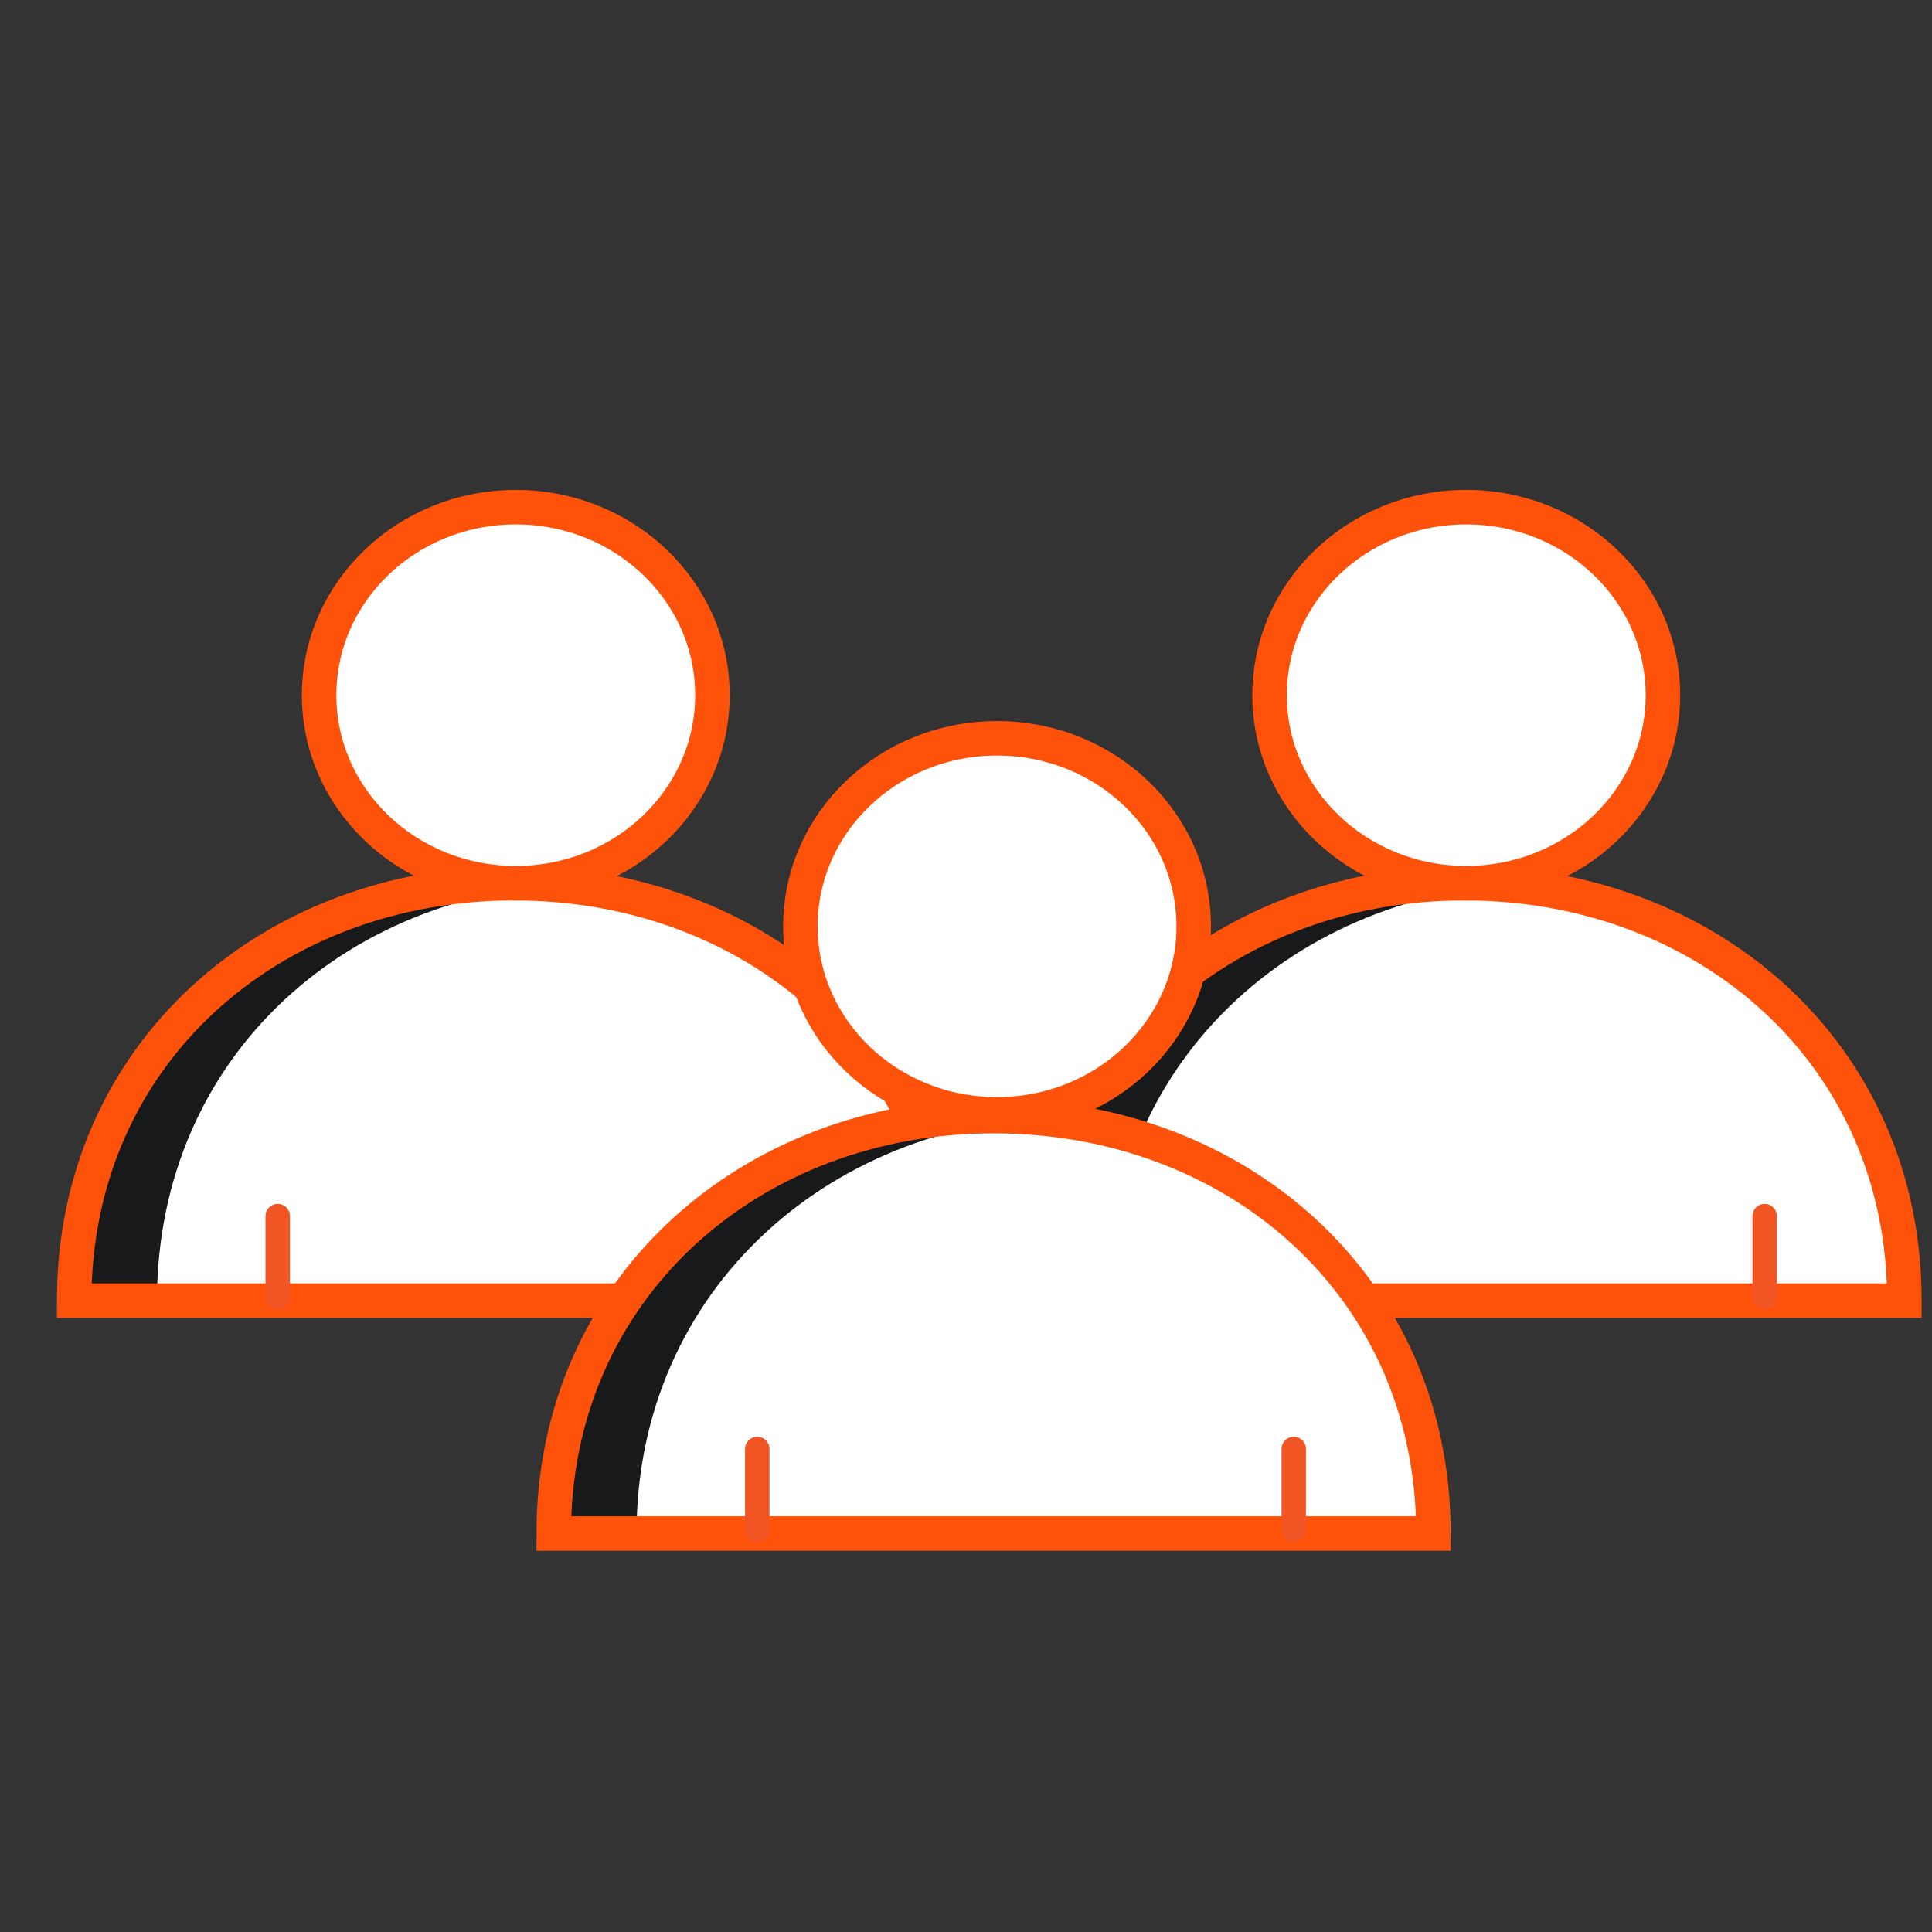 <?xml version="1.0" encoding="utf-8"?>
<!-- Generator: Adobe Illustrator 24.1.1, SVG Export Plug-In . SVG Version: 6.00 Build 0)  -->
<svg version="1.1" id="Layer_1" xmlns="http://www.w3.org/2000/svg" xmlns:xlink="http://www.w3.org/1999/xlink" x="0px" y="0px"
	 viewBox="0 0 112 112" style="enable-background:new 0 0 112 112;" xml:space="preserve">
<rect x="0" y="0" width="112" height="112" fill="#333333" stroke="none"/>
<style type="text/css">
	.st0{fill:#17191B;}
	.st1{clip-path:url(#SVGID_2_);fill:#FFFFFF;}
	.st2{fill:none;stroke:#FE520B;stroke-width:2;stroke-miterlimit:10;}
	.st3{fill:#FFFFFF;stroke:#FE520B;stroke-width:2;stroke-miterlimit:10;}
	.st4{fill:none;stroke:#F15523;stroke-width:1.417;stroke-linecap:round;stroke-miterlimit:10;}
	.st5{fill:none;stroke:#17191B;stroke-width:1.417;stroke-linecap:round;stroke-miterlimit:10;}
	.st6{clip-path:url(#SVGID_4_);fill:#FFFFFF;}
	.st7{fill:none;stroke:#17191B;stroke-linecap:round;stroke-miterlimit:10;}
	.st8{clip-path:url(#SVGID_6_);fill:#FFFFFF;}
</style>
<g>
	<g>
		<g>
			<g>
				<path id="XMLID_65_" class="st0" d="M55.3,75.4c0-14.3-11.4-24.2-25.5-24.2S4.3,61.1,4.3,75.4H55.3z"/>
			</g>
			<g>
				<defs>
					<path id="SVGID_1_" d="M55.3,75.4c0-14.3-11.4-24.2-25.5-24.2S4.3,61.1,4.3,75.4H55.3z"/>
				</defs>
				<clipPath id="SVGID_2_">
					<use xlink:href="#SVGID_1_"  style="overflow:visible;"/>
				</clipPath>
				<path class="st1" d="M60,75.4c0-14.3-11.4-24.2-25.5-24.2S9.1,61.1,9.1,75.4H60z"/>
			</g>
			<g>
				<path id="XMLID_7_" class="st2" d="M55.3,75.4c0-14.3-11.4-24.2-25.5-24.2S4.3,61.1,4.3,75.4H55.3z"/>
			</g>
		</g>
		<g>
			<ellipse class="st3" cx="29.9" cy="40.3" rx="11.4" ry="10.9"/>
			<line class="st4" x1="16.1" y1="75.2" x2="16.1" y2="70.5"/>
			<line class="st5" x1="47.2" y1="75.2" x2="47.2" y2="70.5"/>
		</g>
	</g>
	<g>
		<g>
			<g>
				<path id="XMLID_64_" class="st0" d="M110.4,75.4c0-14.3-11.4-24.2-25.5-24.2s-25.5,10-25.5,24.2H110.4z"/>
			</g>
			<g>
				<defs>
					<path id="SVGID_3_" d="M110.4,75.4c0-14.3-11.4-24.2-25.5-24.2s-25.5,10-25.5,24.2H110.4z"/>
				</defs>
				<clipPath id="SVGID_4_">
					<use xlink:href="#SVGID_3_"  style="overflow:visible;"/>
				</clipPath>
				<path class="st6" d="M115.2,75.4c0-14.3-11.4-24.2-25.5-24.2s-25.5,10-25.5,24.2H115.2z"/>
			</g>
			<g>
				<path id="XMLID_8_" class="st2" d="M110.4,75.4c0-14.3-11.4-24.2-25.5-24.2s-25.5,10-25.5,24.2H110.4z"/>
			</g>
		</g>
		<g>
			<ellipse class="st3" cx="85" cy="40.3" rx="11.4" ry="10.9"/>
			<line class="st5" x1="71.2" y1="75.2" x2="71.2" y2="70.5"/>
			<line class="st4" x1="102.3" y1="75.2" x2="102.3" y2="70.5"/>
		</g>
	</g>
	<line class="st7" x1="71.2" y1="77.3" x2="71.2" y2="72.4"/>
	<g>
		<g>
			<g>
				<path id="XMLID_63_" class="st0" d="M83.1,88.9c0-14.3-11.4-24.2-25.5-24.2s-25.5,10-25.5,24.2H83.1z"/>
			</g>
			<g>
				<defs>
					<path id="SVGID_5_" d="M83.1,88.9c0-14.3-11.4-24.2-25.5-24.2s-25.5,10-25.5,24.2H83.1z"/>
				</defs>
				<clipPath id="SVGID_6_">
					<use xlink:href="#SVGID_5_"  style="overflow:visible;"/>
				</clipPath>
				<path class="st8" d="M87.9,88.9c0-14.3-11.4-24.2-25.5-24.2s-25.5,10-25.5,24.2H87.9z"/>
			</g>
			<g>
				<path id="XMLID_9_" class="st2" d="M83.1,88.9c0-14.3-11.4-24.2-25.5-24.2s-25.5,10-25.5,24.2H83.1z"/>
			</g>
		</g>
		<g>
			<ellipse class="st3" cx="57.8" cy="53.7" rx="11.4" ry="10.9"/>
			<line class="st4" x1="43.9" y1="88.7" x2="43.9" y2="84"/>
			<line class="st4" x1="75" y1="88.7" x2="75" y2="84"/>
		</g>
	</g>
</g>
</svg>
